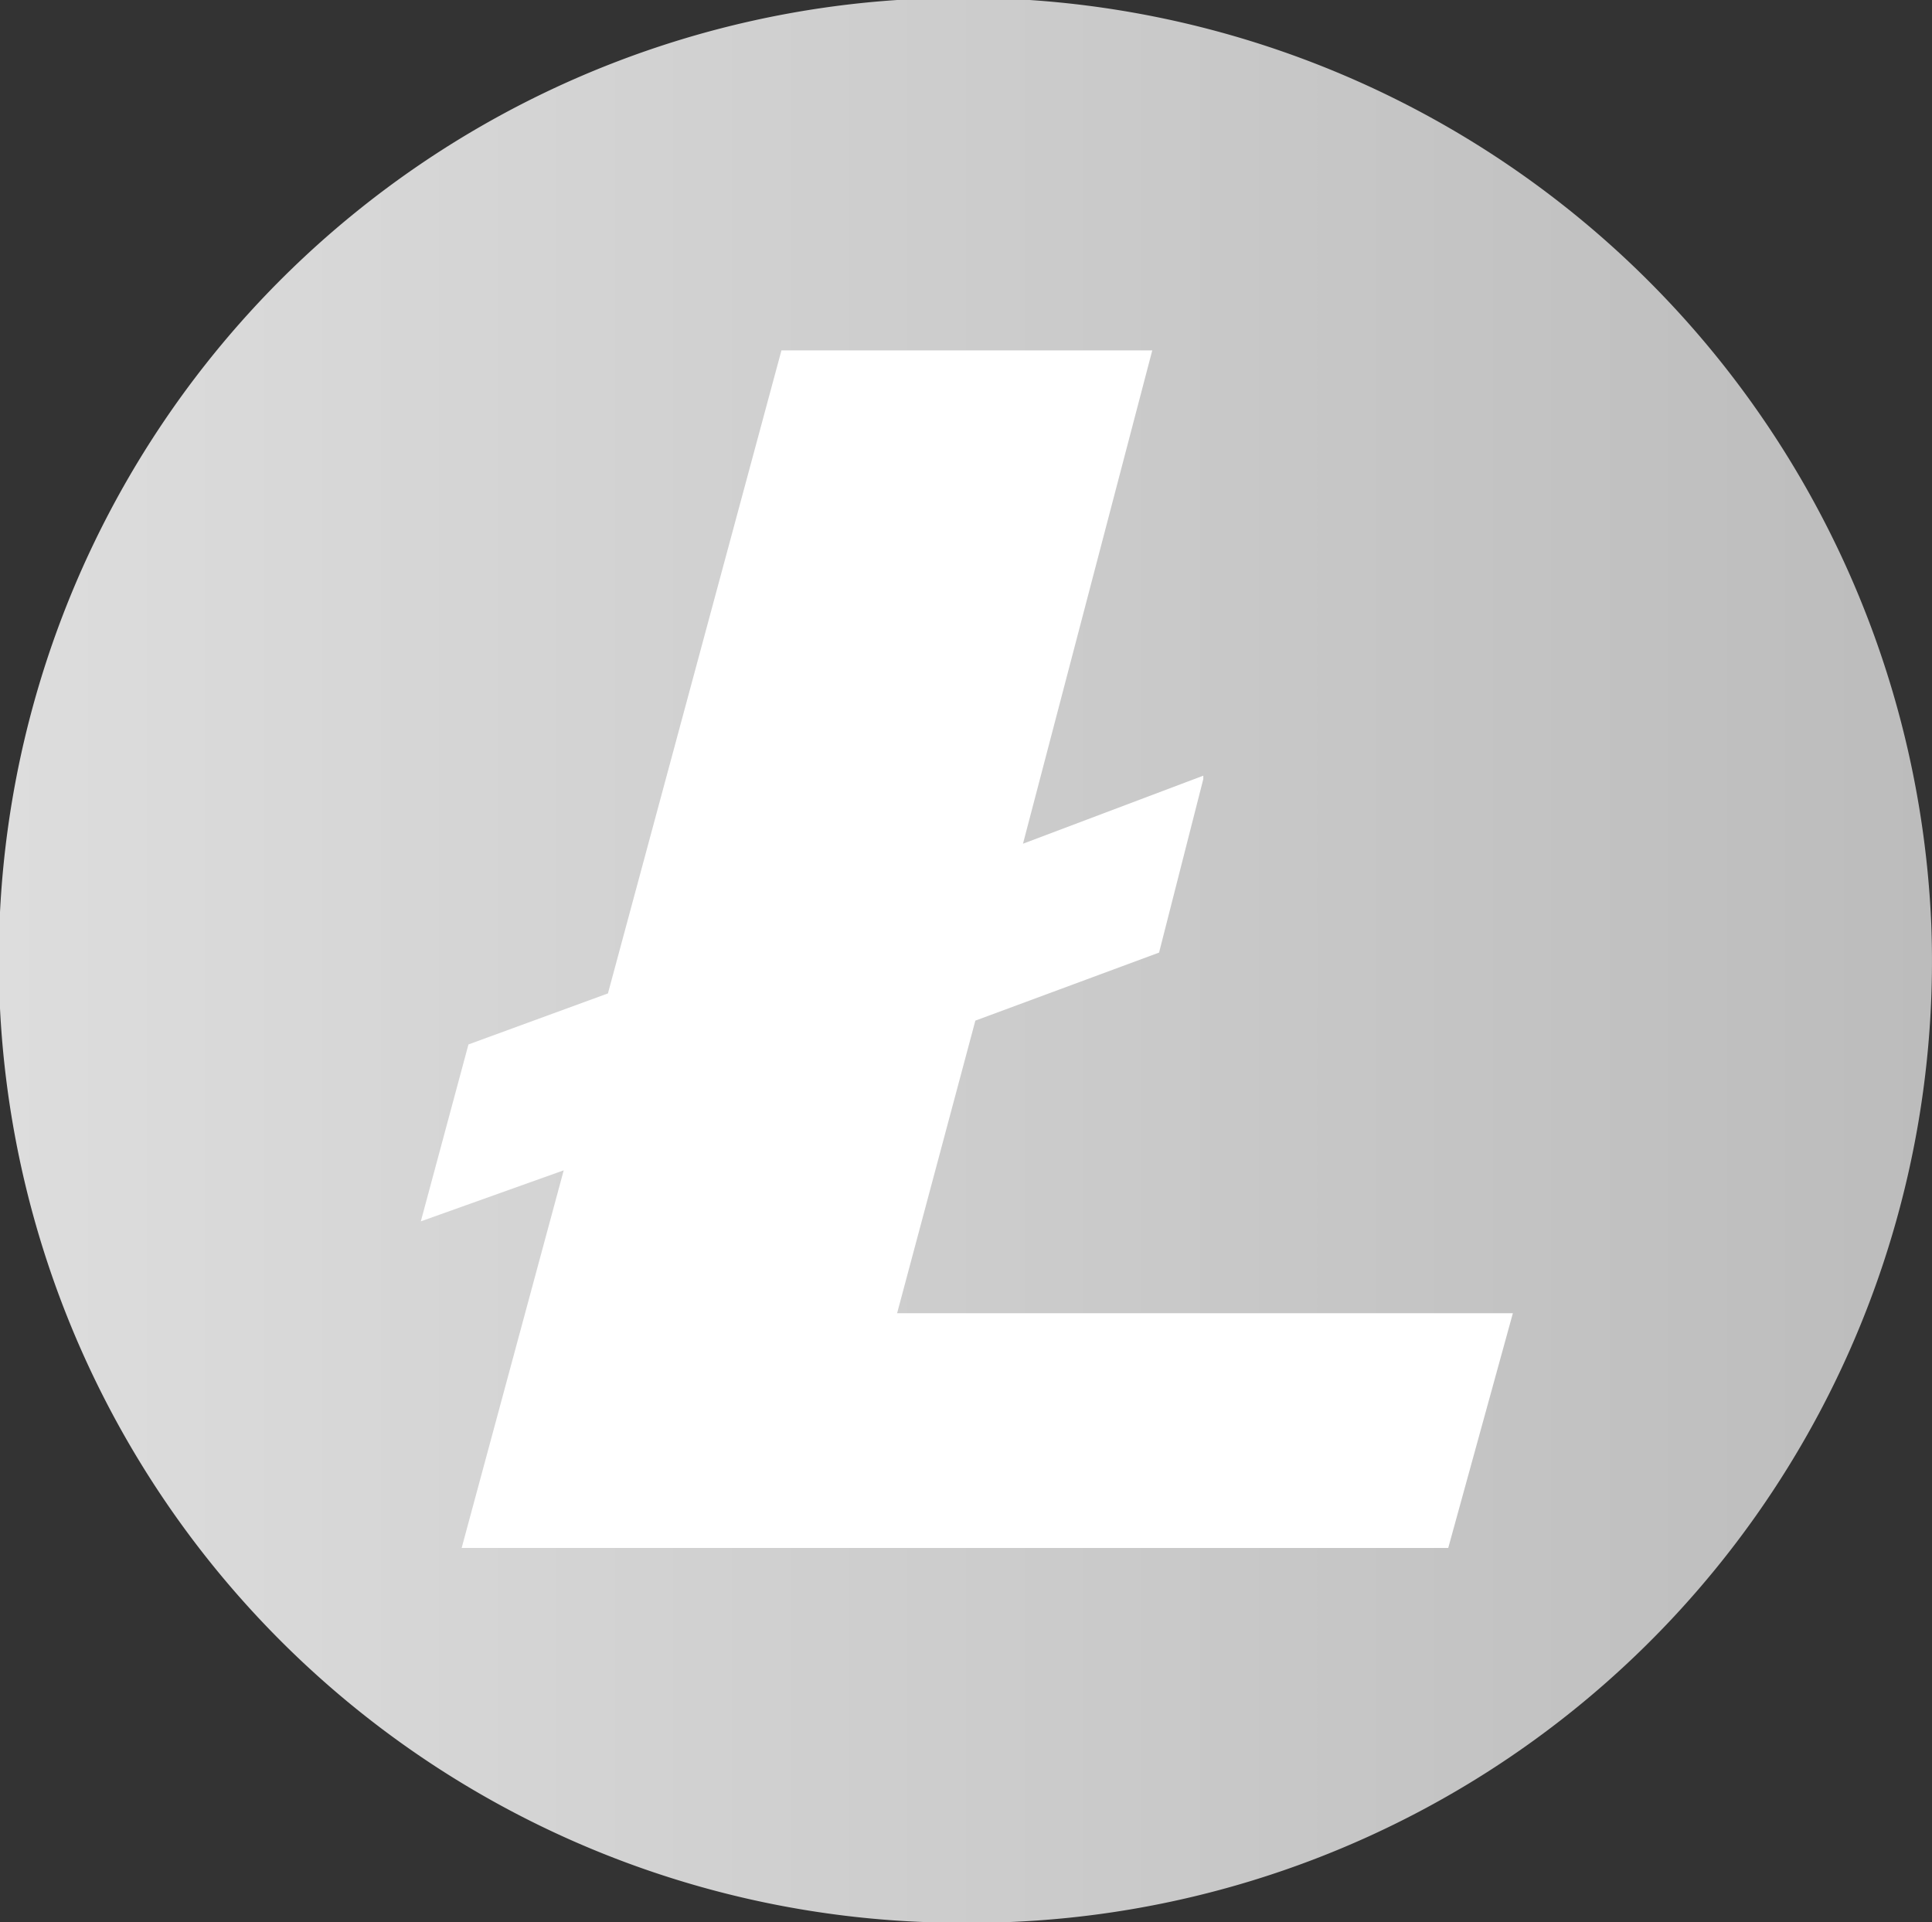 <svg id="Capa_1" data-name="Capa 1" xmlns="http://www.w3.org/2000/svg" xmlns:xlink="http://www.w3.org/1999/xlink" viewBox="0 0 56.79 56.5"><rect x="0" y="0" width="56.79" height="56.5" fill="#333333" stroke="none"/><defs><linearGradient id="Degradado_sin_nombre" x1="2.03" y1="32.05" x2="58.82" y2="32.05" gradientTransform="matrix(1, 0, 0, -1, 0, 62)" gradientUnits="userSpaceOnUse"><stop offset="0" stop-color="#ddd"/><stop offset="1" stop-color="#bcbcbc"/></linearGradient></defs><path d="M58.8,28.9A28.44,28.44,0,0,0,32.3,1.7H28.4a28.29,28.29,0,0,0,.9,56.5h2.3A28.27,28.27,0,0,0,58.8,28.9Z" transform="translate(-2.03 -1.7)" style="fill:url(#Degradado_sin_nombre)"/><polygon points="26.37 38.6 28.67 30 34.07 28 35.37 22.9 35.37 22.8 30.07 24.8 33.87 10.3 22.97 10.3 17.87 29.2 13.77 30.7 12.37 35.9 16.57 34.4 13.57 45.5 42.57 45.5 44.47 38.6 26.37 38.6" style="fill:#fff"/></svg>
